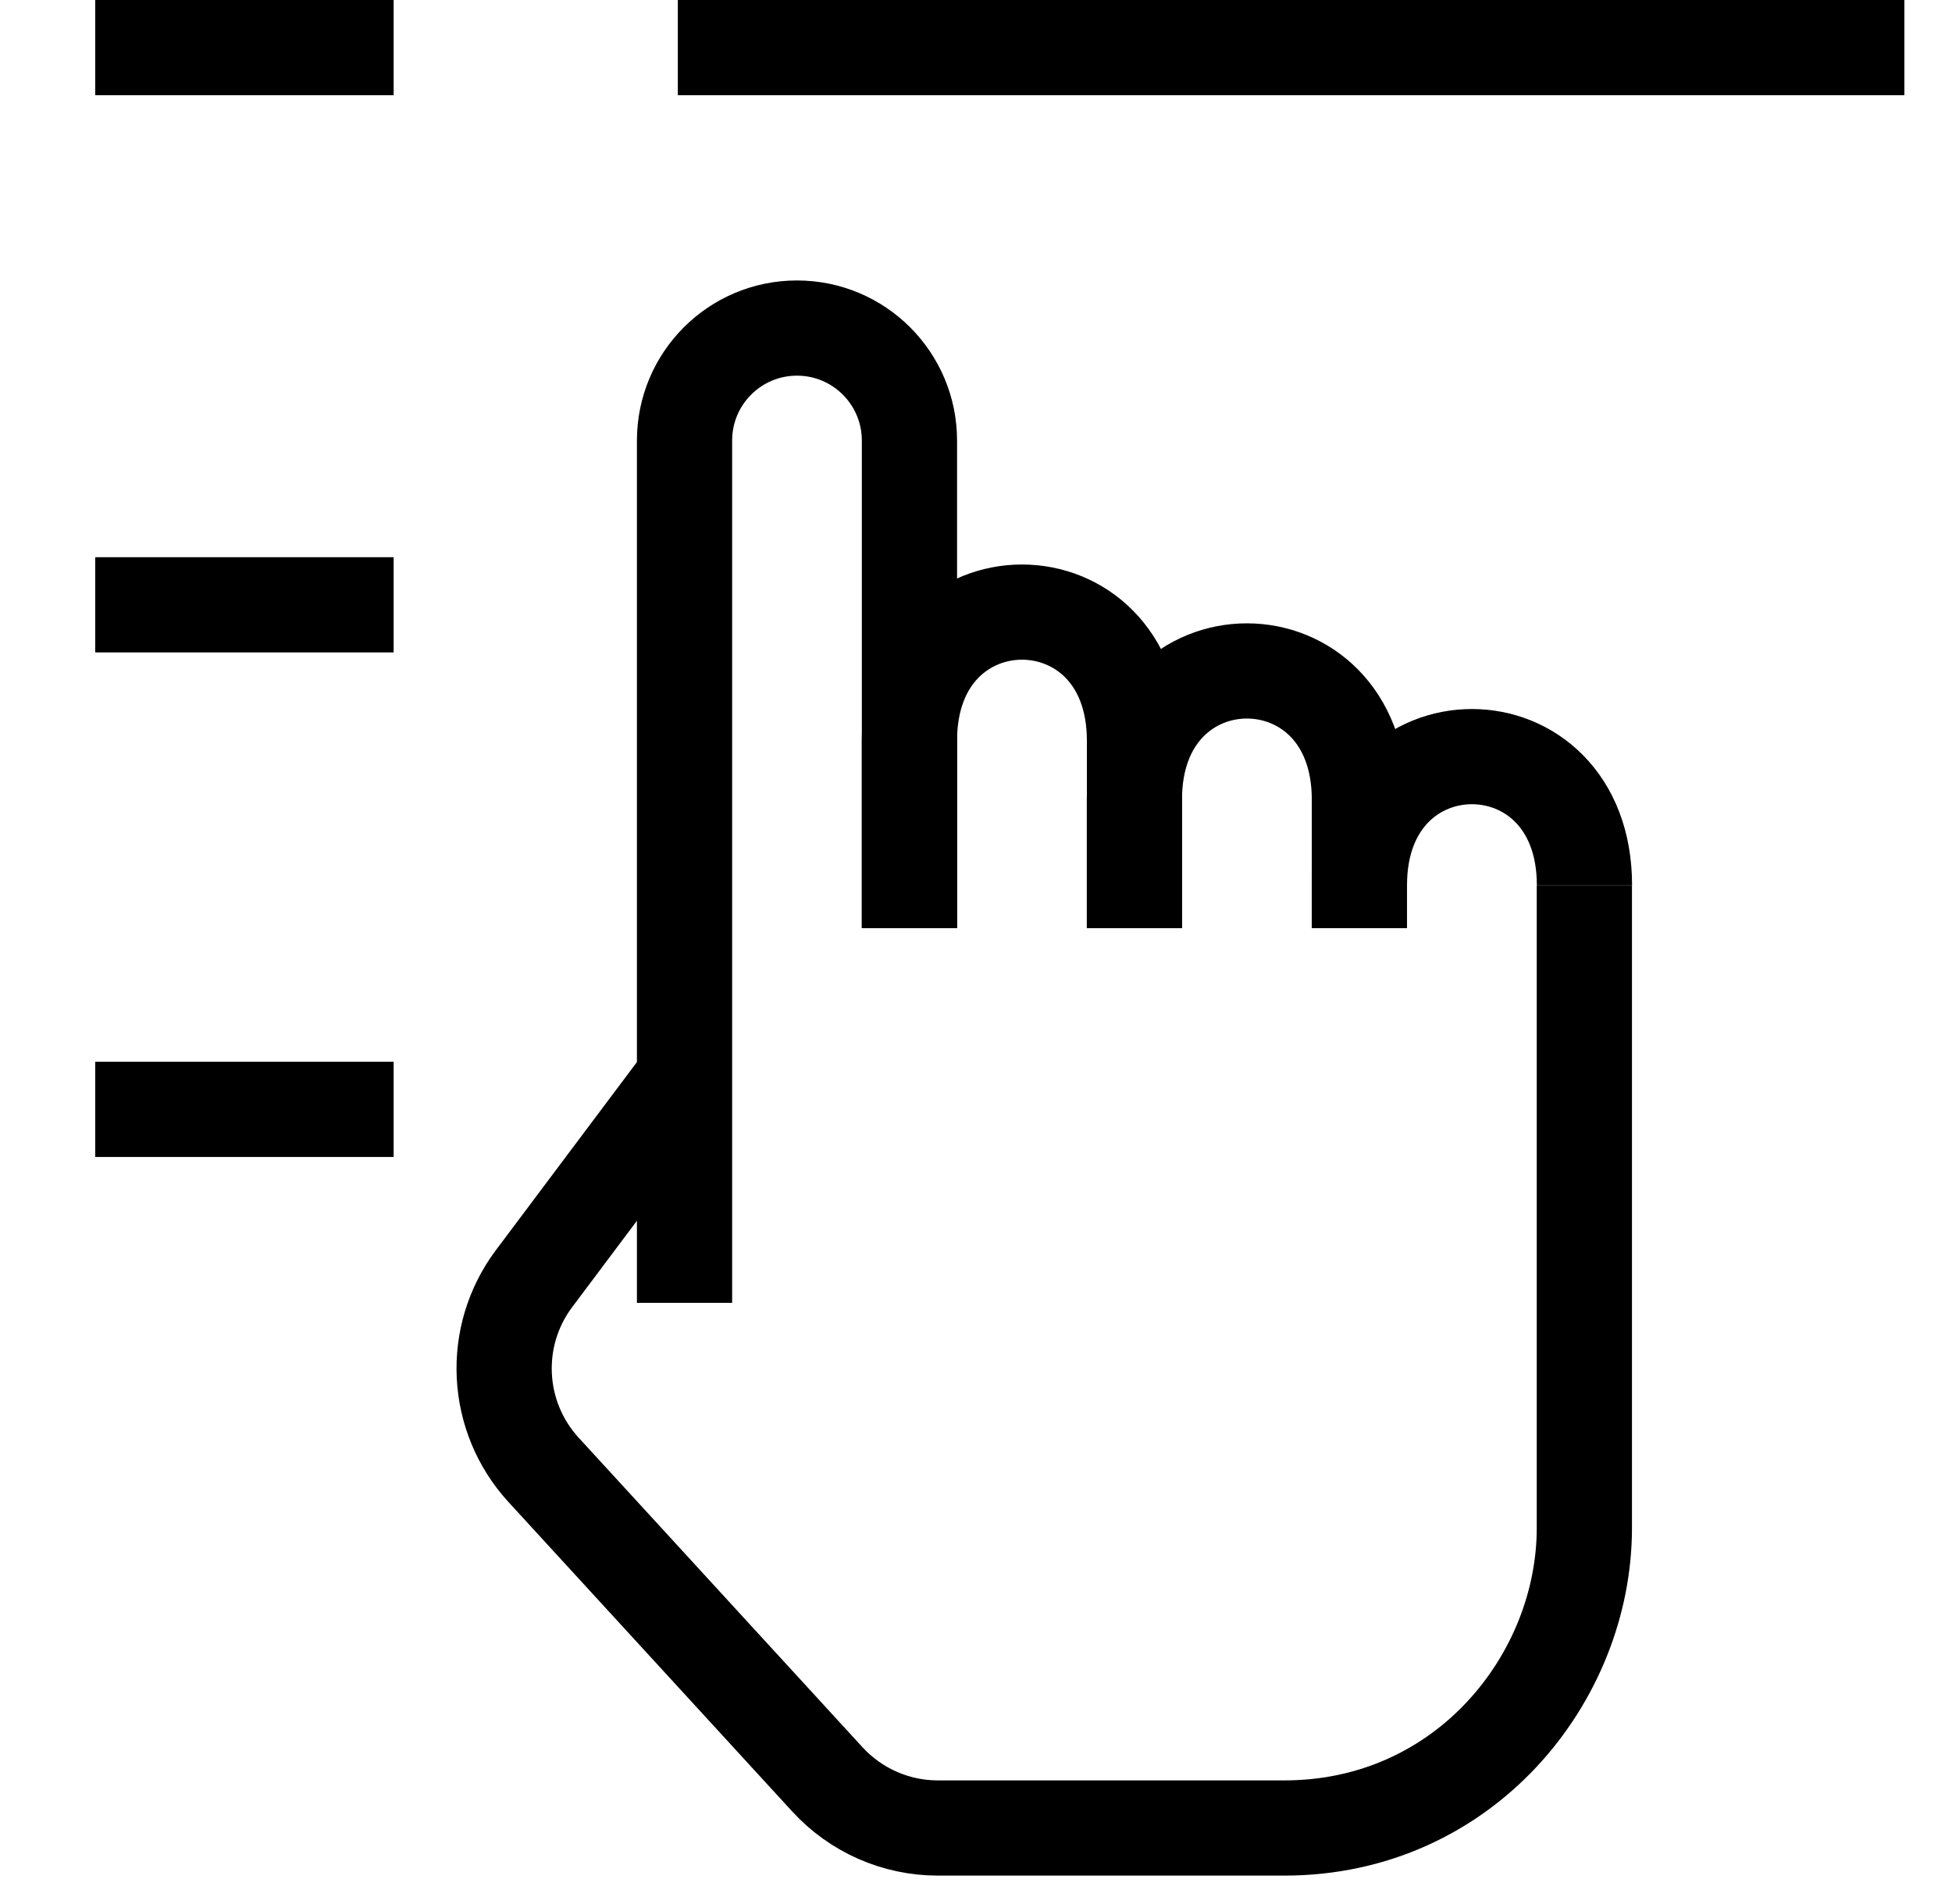 <svg xmlns="http://www.w3.org/2000/svg" fill="none" viewBox="0 0 41 40" height="40" width="41">
<path stroke-miterlimit="10" stroke-width="2" stroke="black" d="M14.376 22.648L11.219 26.859C10.309 28.072 10.393 29.76 11.416 30.878L17.377 37.38C17.974 38.031 18.814 38.403 19.698 38.403H26.977C30.758 38.403 33.278 35.252 33.278 32.102V18.6"></path>
<path stroke-miterlimit="10" stroke-width="2" stroke="black" d="M28.553 19.496V18.596C28.553 14.995 33.28 14.995 33.28 18.596"></path>
<path stroke-miterlimit="10" stroke-width="2" stroke="black" d="M23.827 19.496V16.796C23.827 13.195 28.553 13.195 28.553 16.796V19.496"></path>
<path stroke-miterlimit="10" stroke-width="2" stroke="black" d="M19.102 19.498V15.56C19.102 11.959 23.829 11.959 23.829 15.56V19.498"></path>
<path stroke-miterlimit="10" stroke-width="2" stroke="black" d="M19.102 19.496V9.255C19.102 7.95 18.044 6.892 16.74 6.892C15.435 6.892 14.378 7.95 14.378 9.255V27.371"></path>
<path stroke-miterlimit="10" stroke-width="2" stroke="black" d="M2 1H8.268"></path>
<path stroke-miterlimit="10" stroke-width="2" stroke="black" d="M14.237 1H40"></path>
<path stroke-miterlimit="10" stroke-width="2" stroke="black" d="M2 12.706H8.268"></path>
<path stroke-miterlimit="10" stroke-width="2" stroke="black" d="M2 23.306H8.268"></path>
</svg>
